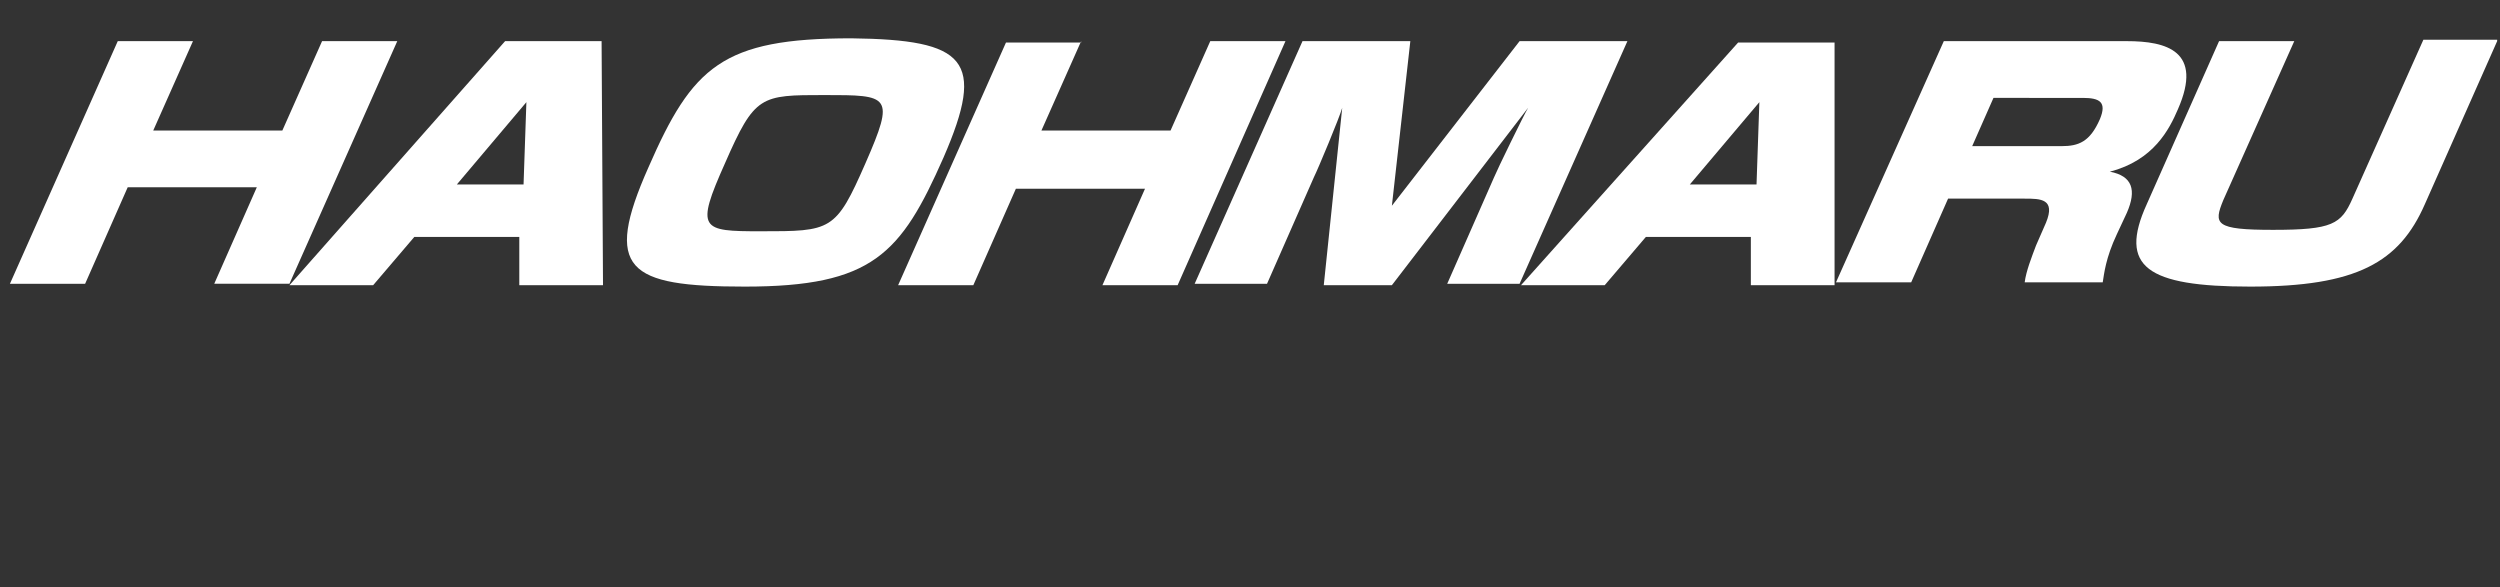 <?xml version="1.0" encoding="utf-8"?>
<!-- Generator: Adobe Illustrator 25.4.1, SVG Export Plug-In . SVG Version: 6.00 Build 0)  -->
<svg version="1.1" id="レイヤー_1" xmlns="http://www.w3.org/2000/svg" xmlns:xlink="http://www.w3.org/1999/xlink" x="0px"
	 y="0px" width="176.2px" height="41.4px" viewBox="0 0 176.2 41.4" style="enable-background:new 0 0 176.2 41.4;"
	 xml:space="preserve">
<rect x="0" y="0" width="176.2" height="41.4" fill="#333333" stroke="none"/>
<style type="text/css">
	.st0{fill:#FFFFFF;}
</style>
<g>
	<path class="st0" d="M13.6,2.9l-2.8,6.3h9.1l2.8-6.3H28l-7.6,17.1h-5.3l3-6.8H9l-3,6.8H0.7L8.3,2.9H13.6z"/>
	<path class="st0" d="M42.5,20.1h-5.9l0-3.4h-7.4l-2.9,3.4h-5.9L35.6,2.9h6.8L42.5,20.1z M32.2,13h4.7l0.2-5.8L32.2,13z"/>
	<path class="st0" d="M66.5,11.1c-3,6.8-5,9.1-14,9.1c-8.3,0-10-1.2-6.8-8.4c3.1-7.1,5.2-9.1,14.3-9.1C68.1,2.8,69.5,4.2,66.5,11.1z
		 M51.1,11.5c-2.1,4.7-1.7,4.8,2.5,4.8c5,0,5.3,0,7.4-4.8c2.1-4.8,1.7-4.8-2.9-4.8C53.6,6.7,53.2,6.7,51.1,11.5z"/>
	<path class="st0" d="M76.2,2.9l-2.8,6.3h9.1l2.8-6.3h5.3L83,20.1h-5.3l3-6.8h-9.1l-3,6.8h-5.3l7.6-17.1H76.2z"/>
	<path class="st0" d="M98.1,20.1h-4.8l1.3-12.5c-0.2,0.7-1.7,4.3-2,4.9l-3.3,7.5h-5.1l7.6-17.1h7.6l-1.3,11.6l9-11.6h7.6l-7.6,17.1
		h-5.1l3.3-7.5c0.2-0.5,2.1-4.4,2.4-4.9L98.1,20.1z"/>
	<path class="st0" d="M129.3,20.1h-5.9l0-3.4H116l-2.9,3.4h-5.9l15.3-17.1h6.8L129.3,20.1z M119.1,13h4.7l0.2-5.8L119.1,13z"/>
	<path class="st0" d="M149.9,2.9c2.8,0,5.4,0.7,3.6,4.8c-0.6,1.4-1.7,3.6-4.8,4.4c1.6,0.3,1.9,1.3,1.2,2.9l-0.7,1.5
		c-0.8,1.7-0.9,2.8-1,3.4h-5.5c0.1-0.8,0.5-1.8,0.8-2.6l0.7-1.6c0.7-1.7-0.4-1.7-1.5-1.7h-5.4l-2.6,5.9h-5.3L137,2.9H149.9z
		 M140.5,6.9l-1.5,3.4h6.3c1.2,0,2-0.3,2.7-1.9c0.5-1.2,0-1.5-1.2-1.5H140.5z"/>
	<path class="st0" d="M176,2.9l-5.1,11.5c-1.8,4.1-4.8,5.8-12.3,5.8c-7.3,0-9.3-1.4-7.3-5.8l5.1-11.5h5.3l-5,11.2
		c-0.7,1.7-0.6,2.1,3.5,2.1c4.2,0,4.8-0.4,5.6-2.2l5-11.2H176z"/>
</g>
</svg>
